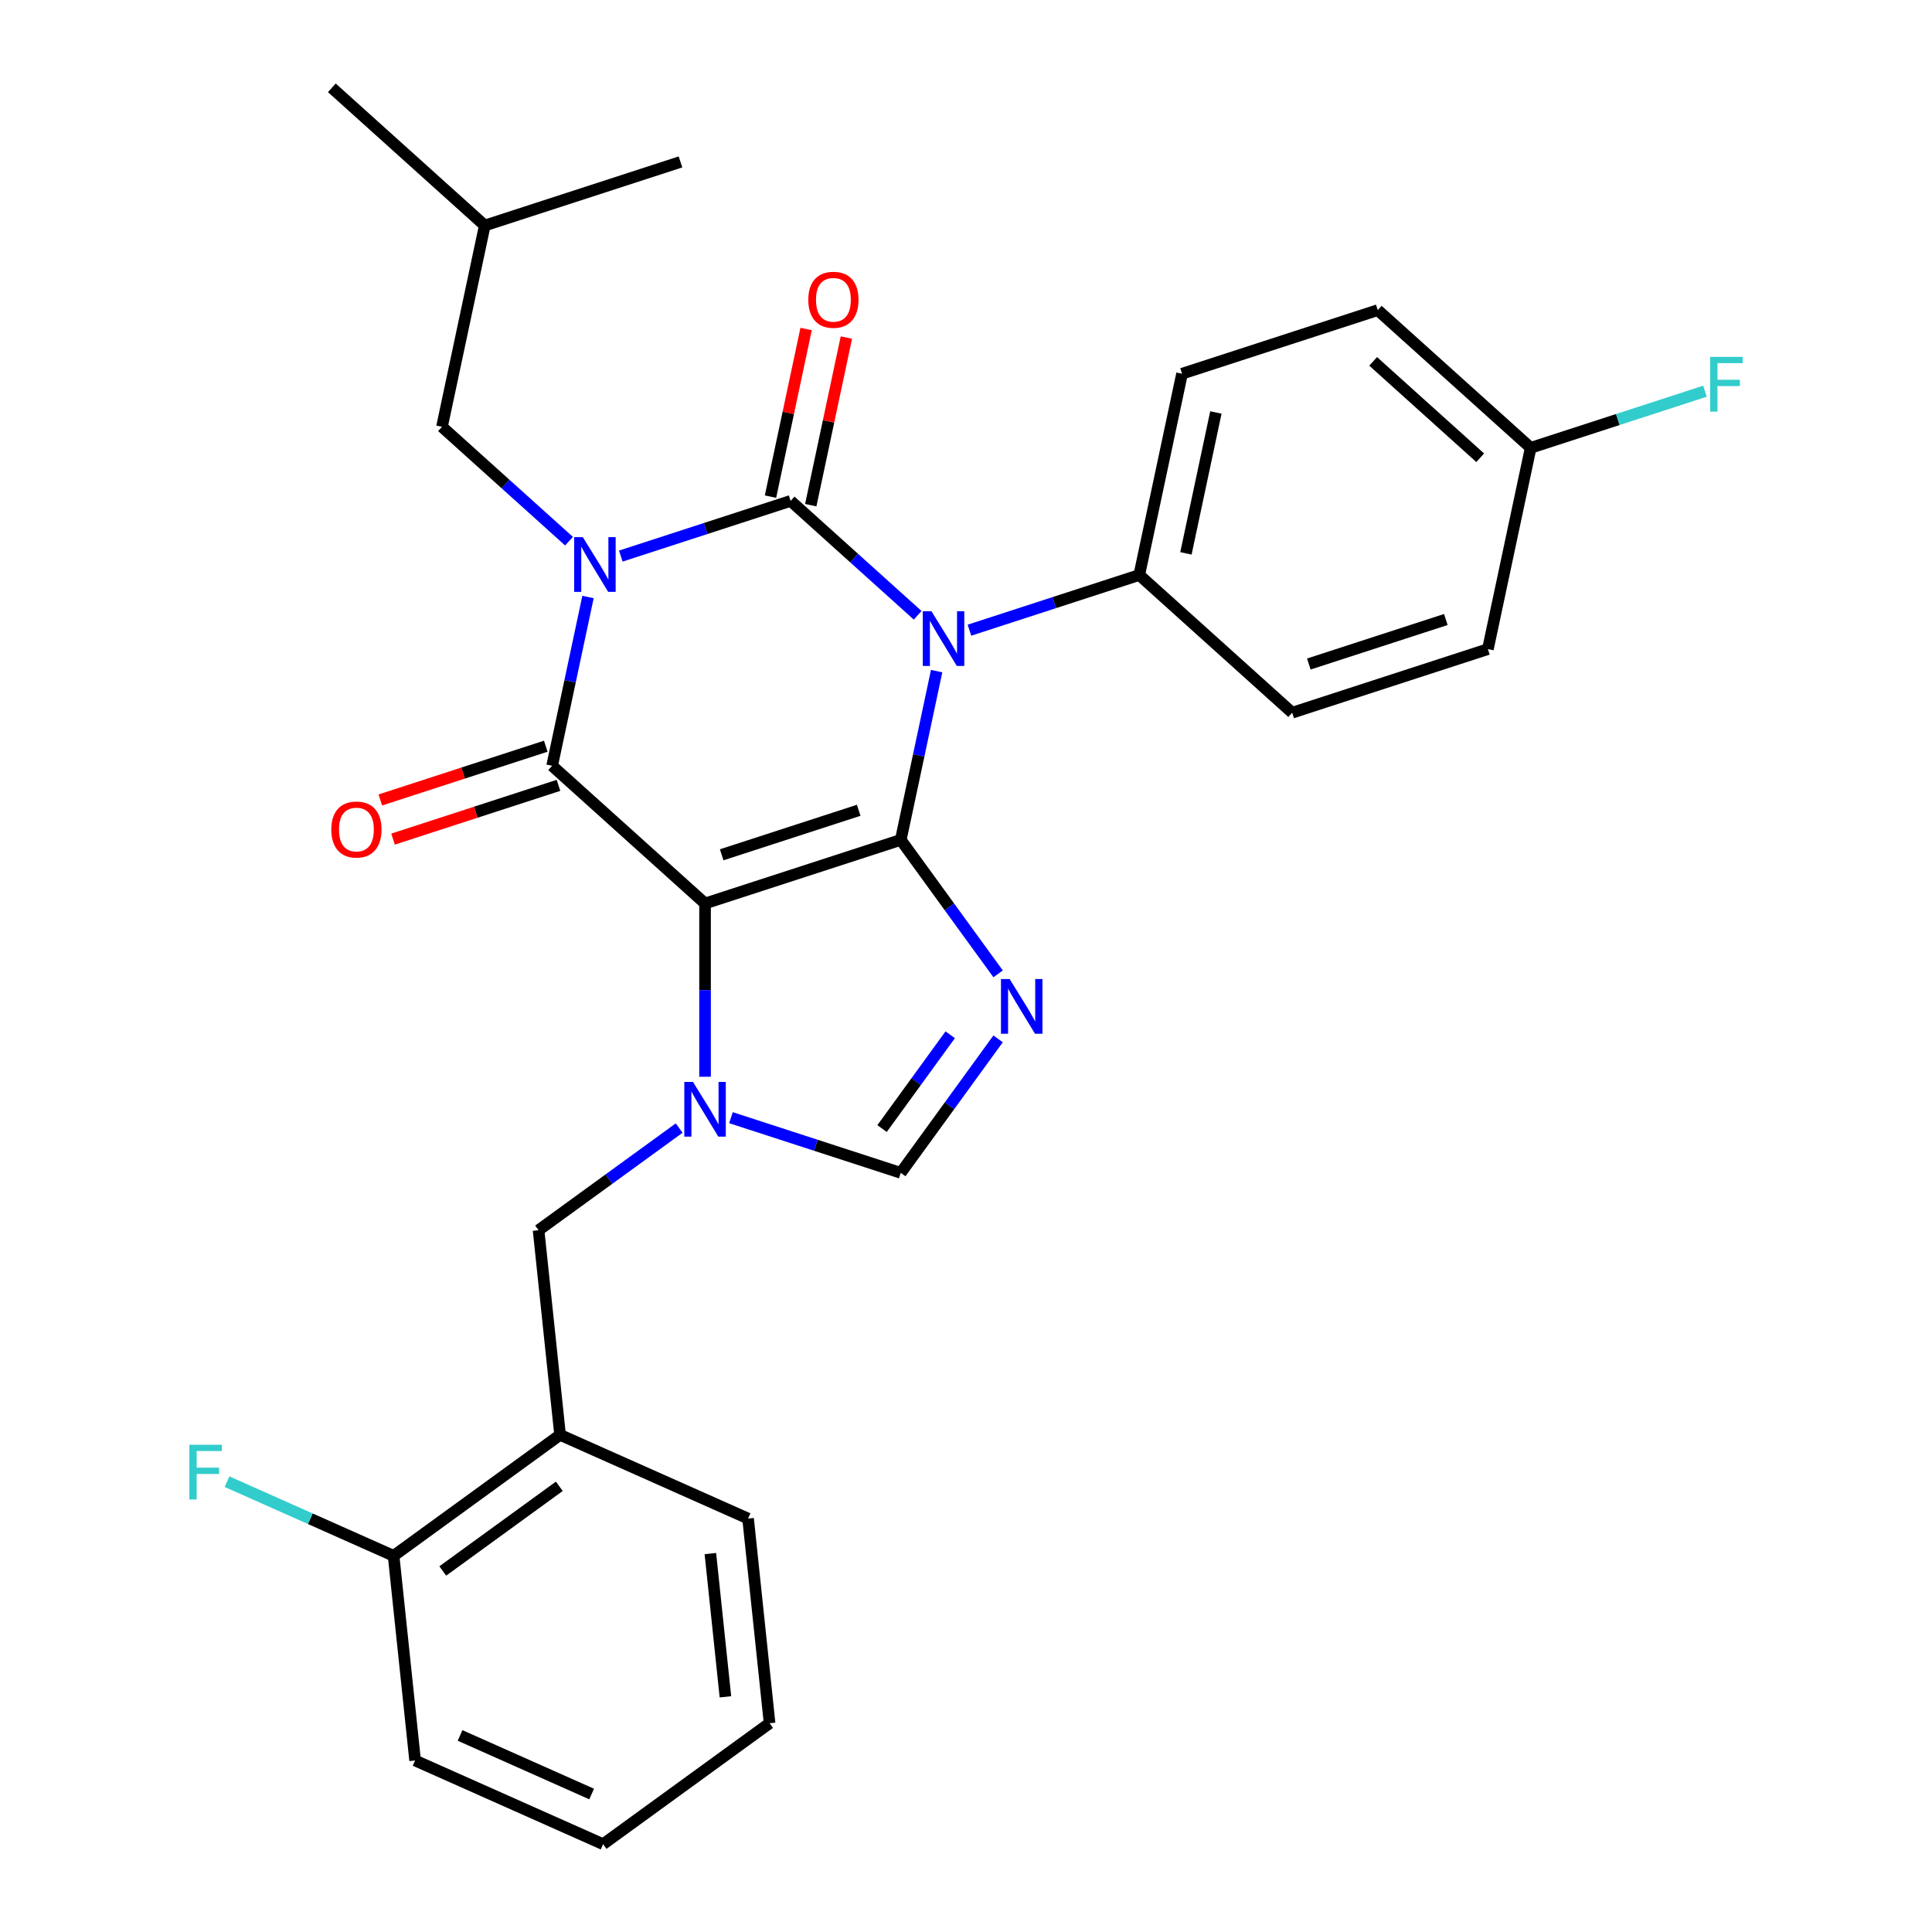 <?xml version='1.0' encoding='iso-8859-1'?>
<svg version='1.1' baseProfile='full'
              xmlns='http://www.w3.org/2000/svg'
                      xmlns:rdkit='http://www.rdkit.org/xml'
                      xmlns:xlink='http://www.w3.org/1999/xlink'
                  xml:space='preserve'
width='1000px' height='1000px' viewBox='0 0 1000 1000'>
<!-- END OF HEADER -->
<rect style='opacity:1.0;fill:#FFFFFF;stroke:none' width='1000' height='1000' x='0' y='0'> </rect>
<path class='bond-0' d='M 321.328,287.827 L 365.276,273.547' style='fill:none;fill-rule:evenodd;stroke:#0000FF;stroke-width:6px;stroke-linecap:butt;stroke-linejoin:miter;stroke-opacity:1' />
<path class='bond-0' d='M 365.276,273.547 L 409.225,259.267' style='fill:none;fill-rule:evenodd;stroke:#000000;stroke-width:6px;stroke-linecap:butt;stroke-linejoin:miter;stroke-opacity:1' />
<path class='bond-1' d='M 304.349,309.005 L 295.064,352.686' style='fill:none;fill-rule:evenodd;stroke:#0000FF;stroke-width:6px;stroke-linecap:butt;stroke-linejoin:miter;stroke-opacity:1' />
<path class='bond-1' d='M 295.064,352.686 L 285.78,396.367' style='fill:none;fill-rule:evenodd;stroke:#000000;stroke-width:6px;stroke-linecap:butt;stroke-linejoin:miter;stroke-opacity:1' />
<path class='bond-2' d='M 294.522,280.114 L 261.646,250.512' style='fill:none;fill-rule:evenodd;stroke:#0000FF;stroke-width:6px;stroke-linecap:butt;stroke-linejoin:miter;stroke-opacity:1' />
<path class='bond-2' d='M 261.646,250.512 L 228.77,220.911' style='fill:none;fill-rule:evenodd;stroke:#000000;stroke-width:6px;stroke-linecap:butt;stroke-linejoin:miter;stroke-opacity:1' />
<path class='bond-3' d='M 409.225,259.267 L 442.1,288.869' style='fill:none;fill-rule:evenodd;stroke:#000000;stroke-width:6px;stroke-linecap:butt;stroke-linejoin:miter;stroke-opacity:1' />
<path class='bond-3' d='M 442.1,288.869 L 474.976,318.471' style='fill:none;fill-rule:evenodd;stroke:#0000FF;stroke-width:6px;stroke-linecap:butt;stroke-linejoin:miter;stroke-opacity:1' />
<path class='bond-4' d='M 419.643,261.482 L 428.864,218.101' style='fill:none;fill-rule:evenodd;stroke:#000000;stroke-width:6px;stroke-linecap:butt;stroke-linejoin:miter;stroke-opacity:1' />
<path class='bond-4' d='M 428.864,218.101 L 438.085,174.72' style='fill:none;fill-rule:evenodd;stroke:#FF0000;stroke-width:6px;stroke-linecap:butt;stroke-linejoin:miter;stroke-opacity:1' />
<path class='bond-4' d='M 398.806,257.053 L 408.027,213.672' style='fill:none;fill-rule:evenodd;stroke:#000000;stroke-width:6px;stroke-linecap:butt;stroke-linejoin:miter;stroke-opacity:1' />
<path class='bond-4' d='M 408.027,213.672 L 417.248,170.291' style='fill:none;fill-rule:evenodd;stroke:#FF0000;stroke-width:6px;stroke-linecap:butt;stroke-linejoin:miter;stroke-opacity:1' />
<path class='bond-5' d='M 501.782,326.184 L 545.73,311.904' style='fill:none;fill-rule:evenodd;stroke:#0000FF;stroke-width:6px;stroke-linecap:butt;stroke-linejoin:miter;stroke-opacity:1' />
<path class='bond-5' d='M 545.73,311.904 L 589.679,297.624' style='fill:none;fill-rule:evenodd;stroke:#000000;stroke-width:6px;stroke-linecap:butt;stroke-linejoin:miter;stroke-opacity:1' />
<path class='bond-6' d='M 484.803,347.361 L 475.519,391.043' style='fill:none;fill-rule:evenodd;stroke:#0000FF;stroke-width:6px;stroke-linecap:butt;stroke-linejoin:miter;stroke-opacity:1' />
<path class='bond-6' d='M 475.519,391.043 L 466.234,434.724' style='fill:none;fill-rule:evenodd;stroke:#000000;stroke-width:6px;stroke-linecap:butt;stroke-linejoin:miter;stroke-opacity:1' />
<path class='bond-7' d='M 285.78,396.367 L 364.934,467.638' style='fill:none;fill-rule:evenodd;stroke:#000000;stroke-width:6px;stroke-linecap:butt;stroke-linejoin:miter;stroke-opacity:1' />
<path class='bond-8' d='M 282.488,386.237 L 239.67,400.15' style='fill:none;fill-rule:evenodd;stroke:#000000;stroke-width:6px;stroke-linecap:butt;stroke-linejoin:miter;stroke-opacity:1' />
<path class='bond-8' d='M 239.67,400.15 L 196.851,414.062' style='fill:none;fill-rule:evenodd;stroke:#FF0000;stroke-width:6px;stroke-linecap:butt;stroke-linejoin:miter;stroke-opacity:1' />
<path class='bond-8' d='M 289.071,406.497 L 246.253,420.41' style='fill:none;fill-rule:evenodd;stroke:#000000;stroke-width:6px;stroke-linecap:butt;stroke-linejoin:miter;stroke-opacity:1' />
<path class='bond-8' d='M 246.253,420.41 L 203.434,434.322' style='fill:none;fill-rule:evenodd;stroke:#FF0000;stroke-width:6px;stroke-linecap:butt;stroke-linejoin:miter;stroke-opacity:1' />
<path class='bond-9' d='M 289.897,742.687 L 203.726,805.293' style='fill:none;fill-rule:evenodd;stroke:#000000;stroke-width:6px;stroke-linecap:butt;stroke-linejoin:miter;stroke-opacity:1' />
<path class='bond-9' d='M 289.493,769.312 L 229.173,813.137' style='fill:none;fill-rule:evenodd;stroke:#000000;stroke-width:6px;stroke-linecap:butt;stroke-linejoin:miter;stroke-opacity:1' />
<path class='bond-10' d='M 289.897,742.687 L 278.763,636.757' style='fill:none;fill-rule:evenodd;stroke:#000000;stroke-width:6px;stroke-linecap:butt;stroke-linejoin:miter;stroke-opacity:1' />
<path class='bond-11' d='M 289.897,742.687 L 387.201,786.009' style='fill:none;fill-rule:evenodd;stroke:#000000;stroke-width:6px;stroke-linecap:butt;stroke-linejoin:miter;stroke-opacity:1' />
<path class='bond-12' d='M 364.934,467.638 L 466.234,434.724' style='fill:none;fill-rule:evenodd;stroke:#000000;stroke-width:6px;stroke-linecap:butt;stroke-linejoin:miter;stroke-opacity:1' />
<path class='bond-12' d='M 373.546,442.441 L 444.456,419.401' style='fill:none;fill-rule:evenodd;stroke:#000000;stroke-width:6px;stroke-linecap:butt;stroke-linejoin:miter;stroke-opacity:1' />
<path class='bond-13' d='M 364.934,467.638 L 364.934,512.483' style='fill:none;fill-rule:evenodd;stroke:#000000;stroke-width:6px;stroke-linecap:butt;stroke-linejoin:miter;stroke-opacity:1' />
<path class='bond-13' d='M 364.934,512.483 L 364.934,557.328' style='fill:none;fill-rule:evenodd;stroke:#0000FF;stroke-width:6px;stroke-linecap:butt;stroke-linejoin:miter;stroke-opacity:1' />
<path class='bond-14' d='M 466.234,434.724 L 491.426,469.398' style='fill:none;fill-rule:evenodd;stroke:#000000;stroke-width:6px;stroke-linecap:butt;stroke-linejoin:miter;stroke-opacity:1' />
<path class='bond-14' d='M 491.426,469.398 L 516.618,504.072' style='fill:none;fill-rule:evenodd;stroke:#0000FF;stroke-width:6px;stroke-linecap:butt;stroke-linejoin:miter;stroke-opacity:1' />
<path class='bond-15' d='M 516.618,537.717 L 491.426,572.391' style='fill:none;fill-rule:evenodd;stroke:#0000FF;stroke-width:6px;stroke-linecap:butt;stroke-linejoin:miter;stroke-opacity:1' />
<path class='bond-15' d='M 491.426,572.391 L 466.234,607.065' style='fill:none;fill-rule:evenodd;stroke:#000000;stroke-width:6px;stroke-linecap:butt;stroke-linejoin:miter;stroke-opacity:1' />
<path class='bond-15' d='M 491.826,535.598 L 474.192,559.87' style='fill:none;fill-rule:evenodd;stroke:#0000FF;stroke-width:6px;stroke-linecap:butt;stroke-linejoin:miter;stroke-opacity:1' />
<path class='bond-15' d='M 474.192,559.87 L 456.557,584.142' style='fill:none;fill-rule:evenodd;stroke:#000000;stroke-width:6px;stroke-linecap:butt;stroke-linejoin:miter;stroke-opacity:1' />
<path class='bond-16' d='M 466.234,607.065 L 422.285,592.785' style='fill:none;fill-rule:evenodd;stroke:#000000;stroke-width:6px;stroke-linecap:butt;stroke-linejoin:miter;stroke-opacity:1' />
<path class='bond-16' d='M 422.285,592.785 L 378.337,578.506' style='fill:none;fill-rule:evenodd;stroke:#0000FF;stroke-width:6px;stroke-linecap:butt;stroke-linejoin:miter;stroke-opacity:1' />
<path class='bond-17' d='M 351.531,583.889 L 315.147,610.323' style='fill:none;fill-rule:evenodd;stroke:#0000FF;stroke-width:6px;stroke-linecap:butt;stroke-linejoin:miter;stroke-opacity:1' />
<path class='bond-17' d='M 315.147,610.323 L 278.763,636.757' style='fill:none;fill-rule:evenodd;stroke:#000000;stroke-width:6px;stroke-linecap:butt;stroke-linejoin:miter;stroke-opacity:1' />
<path class='bond-18' d='M 203.726,805.293 L 160.616,786.099' style='fill:none;fill-rule:evenodd;stroke:#000000;stroke-width:6px;stroke-linecap:butt;stroke-linejoin:miter;stroke-opacity:1' />
<path class='bond-18' d='M 160.616,786.099 L 117.505,766.905' style='fill:none;fill-rule:evenodd;stroke:#33CCCC;stroke-width:6px;stroke-linecap:butt;stroke-linejoin:miter;stroke-opacity:1' />
<path class='bond-19' d='M 203.726,805.293 L 214.86,911.223' style='fill:none;fill-rule:evenodd;stroke:#000000;stroke-width:6px;stroke-linecap:butt;stroke-linejoin:miter;stroke-opacity:1' />
<path class='bond-20' d='M 228.77,220.911 L 250.916,116.726' style='fill:none;fill-rule:evenodd;stroke:#000000;stroke-width:6px;stroke-linecap:butt;stroke-linejoin:miter;stroke-opacity:1' />
<path class='bond-21' d='M 250.916,116.726 L 171.761,45.455' style='fill:none;fill-rule:evenodd;stroke:#000000;stroke-width:6px;stroke-linecap:butt;stroke-linejoin:miter;stroke-opacity:1' />
<path class='bond-22' d='M 250.916,116.726 L 352.215,83.811' style='fill:none;fill-rule:evenodd;stroke:#000000;stroke-width:6px;stroke-linecap:butt;stroke-linejoin:miter;stroke-opacity:1' />
<path class='bond-23' d='M 713.124,160.525 L 792.278,231.796' style='fill:none;fill-rule:evenodd;stroke:#000000;stroke-width:6px;stroke-linecap:butt;stroke-linejoin:miter;stroke-opacity:1' />
<path class='bond-23' d='M 710.743,187.046 L 766.151,236.936' style='fill:none;fill-rule:evenodd;stroke:#000000;stroke-width:6px;stroke-linecap:butt;stroke-linejoin:miter;stroke-opacity:1' />
<path class='bond-24' d='M 713.124,160.525 L 611.824,193.439' style='fill:none;fill-rule:evenodd;stroke:#000000;stroke-width:6px;stroke-linecap:butt;stroke-linejoin:miter;stroke-opacity:1' />
<path class='bond-25' d='M 792.278,231.796 L 770.133,335.981' style='fill:none;fill-rule:evenodd;stroke:#000000;stroke-width:6px;stroke-linecap:butt;stroke-linejoin:miter;stroke-opacity:1' />
<path class='bond-26' d='M 792.278,231.796 L 837.387,217.139' style='fill:none;fill-rule:evenodd;stroke:#000000;stroke-width:6px;stroke-linecap:butt;stroke-linejoin:miter;stroke-opacity:1' />
<path class='bond-26' d='M 837.387,217.139 L 882.495,202.482' style='fill:none;fill-rule:evenodd;stroke:#33CCCC;stroke-width:6px;stroke-linecap:butt;stroke-linejoin:miter;stroke-opacity:1' />
<path class='bond-27' d='M 770.133,335.981 L 668.833,368.895' style='fill:none;fill-rule:evenodd;stroke:#000000;stroke-width:6px;stroke-linecap:butt;stroke-linejoin:miter;stroke-opacity:1' />
<path class='bond-27' d='M 748.355,320.658 L 677.445,343.698' style='fill:none;fill-rule:evenodd;stroke:#000000;stroke-width:6px;stroke-linecap:butt;stroke-linejoin:miter;stroke-opacity:1' />
<path class='bond-28' d='M 668.833,368.895 L 589.679,297.624' style='fill:none;fill-rule:evenodd;stroke:#000000;stroke-width:6px;stroke-linecap:butt;stroke-linejoin:miter;stroke-opacity:1' />
<path class='bond-29' d='M 589.679,297.624 L 611.824,193.439' style='fill:none;fill-rule:evenodd;stroke:#000000;stroke-width:6px;stroke-linecap:butt;stroke-linejoin:miter;stroke-opacity:1' />
<path class='bond-29' d='M 613.838,286.425 L 629.339,213.496' style='fill:none;fill-rule:evenodd;stroke:#000000;stroke-width:6px;stroke-linecap:butt;stroke-linejoin:miter;stroke-opacity:1' />
<path class='bond-30' d='M 387.201,786.009 L 398.335,891.939' style='fill:none;fill-rule:evenodd;stroke:#000000;stroke-width:6px;stroke-linecap:butt;stroke-linejoin:miter;stroke-opacity:1' />
<path class='bond-30' d='M 367.686,804.126 L 375.479,878.276' style='fill:none;fill-rule:evenodd;stroke:#000000;stroke-width:6px;stroke-linecap:butt;stroke-linejoin:miter;stroke-opacity:1' />
<path class='bond-31' d='M 214.86,911.223 L 312.164,954.545' style='fill:none;fill-rule:evenodd;stroke:#000000;stroke-width:6px;stroke-linecap:butt;stroke-linejoin:miter;stroke-opacity:1' />
<path class='bond-31' d='M 238.12,898.26 L 306.233,928.586' style='fill:none;fill-rule:evenodd;stroke:#000000;stroke-width:6px;stroke-linecap:butt;stroke-linejoin:miter;stroke-opacity:1' />
<path class='bond-32' d='M 398.335,891.939 L 312.164,954.545' style='fill:none;fill-rule:evenodd;stroke:#000000;stroke-width:6px;stroke-linecap:butt;stroke-linejoin:miter;stroke-opacity:1' />
<path  class='atom-0' d='M 301.665 278.022
L 310.945 293.022
Q 311.865 294.502, 313.345 297.182
Q 314.825 299.862, 314.905 300.022
L 314.905 278.022
L 318.665 278.022
L 318.665 306.342
L 314.785 306.342
L 304.825 289.942
Q 303.665 288.022, 302.425 285.822
Q 301.225 283.622, 300.865 282.942
L 300.865 306.342
L 297.185 306.342
L 297.185 278.022
L 301.665 278.022
' fill='#0000FF'/>
<path  class='atom-2' d='M 482.119 316.378
L 491.399 331.378
Q 492.319 332.858, 493.799 335.538
Q 495.279 338.218, 495.359 338.378
L 495.359 316.378
L 499.119 316.378
L 499.119 344.698
L 495.239 344.698
L 485.279 328.298
Q 484.119 326.378, 482.879 324.178
Q 481.679 321.978, 481.319 321.298
L 481.319 344.698
L 477.639 344.698
L 477.639 316.378
L 482.119 316.378
' fill='#0000FF'/>
<path  class='atom-4' d='M 171.48 429.361
Q 171.48 422.561, 174.84 418.761
Q 178.2 414.961, 184.48 414.961
Q 190.76 414.961, 194.12 418.761
Q 197.48 422.561, 197.48 429.361
Q 197.48 436.241, 194.08 440.161
Q 190.68 444.041, 184.48 444.041
Q 178.24 444.041, 174.84 440.161
Q 171.48 436.281, 171.48 429.361
M 184.48 440.841
Q 188.8 440.841, 191.12 437.961
Q 193.48 435.041, 193.48 429.361
Q 193.48 423.801, 191.12 421.001
Q 188.8 418.161, 184.48 418.161
Q 180.16 418.161, 177.8 420.961
Q 175.48 423.761, 175.48 429.361
Q 175.48 435.081, 177.8 437.961
Q 180.16 440.841, 184.48 440.841
' fill='#FF0000'/>
<path  class='atom-5' d='M 418.37 155.162
Q 418.37 148.362, 421.73 144.562
Q 425.09 140.762, 431.37 140.762
Q 437.65 140.762, 441.01 144.562
Q 444.37 148.362, 444.37 155.162
Q 444.37 162.042, 440.97 165.962
Q 437.57 169.842, 431.37 169.842
Q 425.13 169.842, 421.73 165.962
Q 418.37 162.082, 418.37 155.162
M 431.37 166.642
Q 435.69 166.642, 438.01 163.762
Q 440.37 160.842, 440.37 155.162
Q 440.37 149.602, 438.01 146.802
Q 435.69 143.962, 431.37 143.962
Q 427.05 143.962, 424.69 146.762
Q 422.37 149.562, 422.37 155.162
Q 422.37 160.882, 424.69 163.762
Q 427.05 166.642, 431.37 166.642
' fill='#FF0000'/>
<path  class='atom-9' d='M 522.58 506.734
L 531.86 521.734
Q 532.78 523.214, 534.26 525.894
Q 535.74 528.574, 535.82 528.734
L 535.82 506.734
L 539.58 506.734
L 539.58 535.054
L 535.7 535.054
L 525.74 518.654
Q 524.58 516.734, 523.34 514.534
Q 522.14 512.334, 521.78 511.654
L 521.78 535.054
L 518.1 535.054
L 518.1 506.734
L 522.58 506.734
' fill='#0000FF'/>
<path  class='atom-11' d='M 358.674 559.991
L 367.954 574.991
Q 368.874 576.471, 370.354 579.151
Q 371.834 581.831, 371.914 581.991
L 371.914 559.991
L 375.674 559.991
L 375.674 588.311
L 371.794 588.311
L 361.834 571.911
Q 360.674 569.991, 359.434 567.791
Q 358.234 565.591, 357.874 564.911
L 357.874 588.311
L 354.194 588.311
L 354.194 559.991
L 358.674 559.991
' fill='#0000FF'/>
<path  class='atom-13' d='M 98.002 747.811
L 114.842 747.811
L 114.842 751.051
L 101.802 751.051
L 101.802 759.651
L 113.402 759.651
L 113.402 762.931
L 101.802 762.931
L 101.802 776.131
L 98.002 776.131
L 98.002 747.811
' fill='#33CCCC'/>
<path  class='atom-23' d='M 885.158 184.721
L 901.998 184.721
L 901.998 187.961
L 888.958 187.961
L 888.958 196.561
L 900.558 196.561
L 900.558 199.841
L 888.958 199.841
L 888.958 213.041
L 885.158 213.041
L 885.158 184.721
' fill='#33CCCC'/>
</svg>
